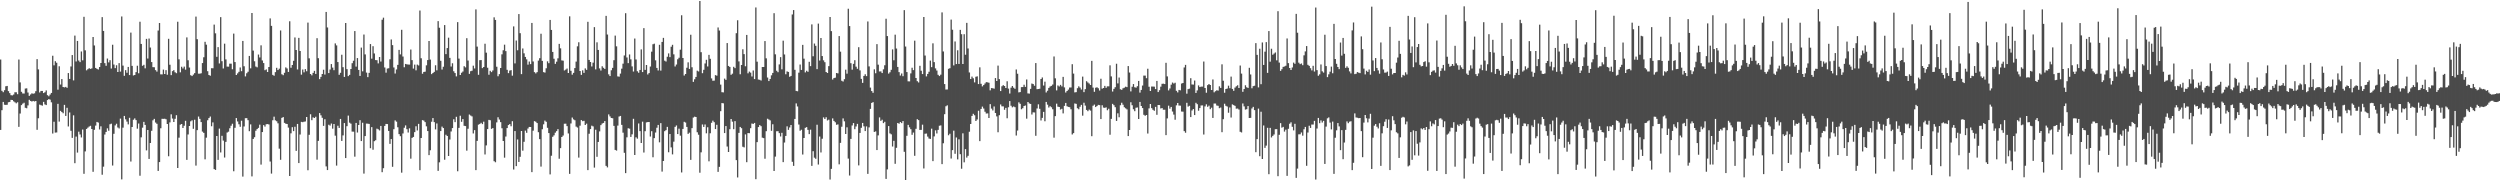 <?xml version="1.0" encoding="UTF-8"?>
<svg xmlns="http://www.w3.org/2000/svg" width="1920" height="150">
  <path d="M0 45.708h1v54.062H0zM1 69.713h1v14.914H1zM2 70.834h1v7.431H2zM3 69.260h1v11.161H3zM4 66.260h1v14.340H4zM5 66.022h1v14.391H5zM6 69.982h1v8.551H6zM7 71.539h1v6.766H7zM8 73.098h1v3.605H8zM9 73.278h1v3.512H9zM10 72.601h1v5.229H10zM11 70.855h1v7.733H11zM12 70.839h1v8.539H12zM13 72.323h1v6.204H13zM14 45.700h1v51.709H14zM15 63.303h1v23.895H15zM16 70.512h1v10.208H16zM17 71.759h1v7.832H17zM18 71.831h1v7.048H18zM19 68.015h1v14.800H19zM20 67.847h1v15.306H20zM21 71.045h1v9.885H21zM22 73.613h1v3.047H22zM23 72.568h1v4.971H23zM24 71.697h1v6.287H24zM25 71.980h1v5.547H25zM26 71.692h1v6.255H26zM27 70.041h1v7.534H27zM28 45.414h1v54.273H28zM29 53.287h1v37.535H29zM30 71.028h1v9.305H30zM31 69.821h1v10.959H31zM32 69.820h1v11.324H32zM33 71.492h1v6.763H33zM34 70.867h1v9.337H34zM35 69.422h1v11.263H35zM36 73.110h1v3.738H36zM37 73.947h1v2.123H37zM38 72.628h1v3.908H38zM39 71.380h1v7.191H39zM40 42.786h1v59.769H40zM41 50.174h1v43.316H41zM42 47.023h1v54.837H42zM43 48.183h1v53.551H43zM44 68.848h1v10.897H44zM45 50.901h1v42.503H45zM46 64.934h1v20.189H46zM47 60.711h1v25.335H47zM48 66.815h1v20.197H48zM49 67.108h1v13.420H49zM50 66.716h1v22.314H50zM51 67.420h1v15.368H51zM52 56.090h1v41.022H52zM53 60.629h1v25.756H53zM54 51.021h1v49.458H54zM55 42.280h1v63.600H55zM56 61.761h1v26.790H56zM57 27.335h1v97.989H57zM58 47.214h1v57.682H58zM59 31.424h1v85.783H59zM60 46.511h1v54.630H60zM61 47.740h1v55.507H61zM62 39.536h1v66.050H62zM63 46.331h1v53.154H63zM64 12.903h1v120.563H64zM65 38.663h1v77.621H65zM66 54.005h1v45.010H66zM67 53.137h1v44.894H67zM68 52.382h1v44.790H68zM69 52.965h1v43.670H69zM70 52.534h1v46.532H70zM71 28.413h1v103.522H71zM72 34.928h1v64.734H72zM73 52.189h1v44.253H73zM74 52.911h1v40.738H74zM75 53.403h1v40.779H75zM76 51.474h1v47.943H76zM77 48.381h1v48.648H77zM78 13.176h1v121.029H78zM79 23.748h1v104.264H79zM80 48.497h1v54.836H80zM81 50.522h1v50.797H81zM82 44.944h1v53.625H82zM83 47.922h1v52.497H83zM84 46.237h1v49.220H84zM85 52.627h1v42.351H85zM86 34.333h1v92.788H86zM87 49.585h1v53.186H87zM88 52.335h1v43.966H88zM89 50.110h1v44.942H89zM90 55.316h1v42.574H90zM91 48.466h1v50.201H91zM92 54.966h1v36.117H92zM93 12.624h1v125.161H93zM94 50.369h1v47.692H94zM95 58.200h1v30.847H95zM96 53.882h1v37.756H96zM97 55.861h1v37.515H97zM98 51.390h1v44.123H98zM99 57.650h1v32.813H99zM100 25.027h1v99.053H100zM101 50.591h1v46.931H101zM102 57.981h1v33.963H102zM103 57.597h1v33.354H103zM104 55.417h1v36.865H104zM105 50.470h1v48.343H105zM106 56.243h1v38.647H106zM107 16.692h1v118.251H107zM108 33.730h1v71.738H108zM109 50.517h1v47.513H109zM110 49.767h1v43.814H110zM111 52.502h1v43.432H111zM112 29.864h1v85.647H112zM113 44.967h1v54.886H113zM114 29.593h1v92.455H114zM115 36.517h1v73.309H115zM116 47.680h1v52.765H116zM117 51.574h1v40.828H117zM118 51.671h1v39.613H118zM119 53.869h1v40.258H119zM120 54.990h1v40.075H120zM121 23.444h1v107.850H121zM122 17.646h1v106.801H122zM123 57.087h1v41.419H123zM124 57.149h1v34.089H124zM125 53.463h1v37.809H125zM126 56.828h1v34.362H126zM127 53.884h1v37.726H127zM128 57.371h1v37.875H128zM129 29.779h1v90.229H129zM130 49.726h1v44.286H130zM131 57.719h1v30.066H131zM132 54.612h1v36.406H132zM133 53.864h1v39.835H133zM134 55.481h1v35.750H134zM135 56.198h1v32.253H135zM136 16.694h1v112.307H136zM137 45.582h1v60.170H137zM138 55.561h1v40.209H138zM139 51.257h1v43.972H139zM140 52.565h1v45.724H140zM141 51.170h1v45.400H141zM142 53.490h1v39.291H142zM143 28.745h1v94.017H143zM144 46.264h1v56.988H144zM145 51.862h1v44.890H145zM146 57.754h1v35.421H146zM147 58.442h1v33.995H147zM148 57.286h1v41.633H148zM149 56.191h1v35.752H149zM150 12.729h1v114.454H150zM151 30.129h1v69.811H151zM152 56.560h1v32.918H152zM153 56.595h1v34.699H153zM154 56.257h1v37.516H154zM155 48.437h1v52.638H155zM156 43.975h1v58.067H156zM157 32.095h1v90.263H157zM158 34.292h1v71.446H158zM159 54.700h1v37.670H159zM160 57.619h1v33.080H160zM161 58.186h1v31.307H161zM162 52.363h1v44.599H162zM163 52.415h1v41.609H163zM164 18.888h1v110.975H164zM165 25.614h1v104.879H165zM166 43.611h1v60.822H166zM167 36.176h1v86.608H167zM168 48.725h1v50.045H168zM169 13.134h1v103.954H169zM170 46.995h1v57.292H170zM171 52.573h1v55.415H171zM172 33.557h1v87.440H172zM173 45.605h1v63.370H173zM174 51.141h1v50.627H174zM175 51.196h1v49.944H175zM176 48.921h1v49.594H176zM177 48.899h1v47.649H177zM178 53.188h1v41.832H178zM179 25.785h1v105.759H179zM180 47.688h1v50.451H180zM181 57.578h1v33.118H181zM182 56.365h1v36.909H182zM183 55.143h1v40.288H183zM184 51.836h1v45.556H184zM185 54.669h1v38.064H185zM186 31.462h1v104.163H186zM187 50.873h1v46.241H187zM188 58.658h1v32.125H188zM189 56.287h1v34.435H189zM190 55.083h1v37.240H190zM191 42.940h1v57.807H191zM192 52.457h1v43.084H192zM193 9.963h1v125.507H193zM194 38.887h1v67.807H194zM195 47.048h1v58.308H195zM196 51.078h1v49.304H196zM197 51.698h1v47.425H197zM198 41.873h1v56.318H198zM199 44.121h1v51.622H199zM200 34.836h1v91.577H200zM201 46.461h1v54.955H201zM202 48.415h1v47.673H202zM203 53.927h1v43.321H203zM204 53.274h1v42.167H204zM205 55.318h1v39.979H205zM206 51.477h1v44.114H206zM207 14.108h1v109.964H207zM208 19.857h1v113.447H208zM209 57.485h1v34.877H209zM210 58.171h1v31.432H210zM211 55.373h1v37.027H211zM212 52.063h1v41.070H212zM213 53.833h1v40.865H213zM214 52.756h1v61.435H214zM215 23.408h1v99.327H215zM216 57.057h1v33.469H216zM217 57.756h1v32.174H217zM218 55.887h1v38.454H218zM219 51.767h1v43.246H219zM220 52.597h1v42.626H220zM221 55.262h1v42.753H221zM222 16.318h1v118.847H222zM223 52.014h1v50.377H223zM224 49.932h1v47.735H224zM225 46.673h1v54.026H225zM226 28.767h1v68.548H226zM227 38.392h1v77.477H227zM228 53.343h1v41.831H228zM229 29.099h1v96.144H229zM230 39.185h1v64.158H230zM231 57.332h1v36.268H231zM232 53.410h1v40.433H232zM233 55.572h1v37.897H233zM234 53.085h1v40.204H234zM235 54.738h1v35.119H235zM236 17.383h1v113.379H236zM237 44.801h1v58.723H237zM238 56.813h1v30.943H238zM239 57.855h1v34.457H239zM240 55.947h1v34.239H240zM241 54.413h1v36.202H241zM242 56.784h1v32.877H242zM243 29.345h1v93.297H243zM244 44.681h1v63.482H244zM245 60.771h1v26.079H245zM246 59.027h1v29.548H246zM247 56.829h1v33.651H247zM248 53.544h1v43.142H248zM249 57.253h1v34.340H249zM250 9.146h1v118.655H250zM251 21.107h1v109.518H251zM252 56.137h1v39.677H252zM253 53.387h1v43.073H253zM254 49.215h1v45.658H254zM255 51.901h1v46.900H255zM256 53.922h1v41.311H256zM257 33.311h1v70.883H257zM258 34.877h1v92.319H258zM259 47.666h1v48.889H259zM260 57.423h1v40.806H260zM261 55.905h1v35.414H261zM262 42.032h1v66.211H262zM263 51.602h1v52.364H263zM264 59.105h1v35.431H264zM265 17.657h1v103.735H265zM266 53.077h1v43.835H266zM267 58.461h1v30.313H267zM268 57.518h1v36.706H268zM269 52.969h1v42.000H269zM270 48.550h1v52.505H270zM271 46.639h1v54.486H271zM272 23.843h1v96.471H272zM273 51.163h1v43.240H273zM274 44.617h1v57.157H274zM275 53.700h1v42.323H275zM276 58.326h1v33.996H276zM277 36.578h1v71.779H277zM278 54.805h1v39.458H278zM279 26.523h1v106.795H279zM280 41.770h1v62.721H280zM281 55.736h1v39.172H281zM282 59.261h1v35.705H282zM283 55.952h1v39.217H283zM284 33.867h1v79.959H284zM285 45.062h1v52.578H285zM286 35.490h1v79.506H286zM287 41.076h1v67.369H287zM288 46.144h1v61.557H288zM289 46.256h1v52.558H289zM290 48.690h1v50.629H290zM291 43.781h1v56.413H291zM292 47.282h1v49.416H292zM293 15.158h1v117.080H293zM294 13.555h1v115.598H294zM295 51.828h1v44.870H295zM296 55.832h1v39.359H296zM297 52.611h1v42.662H297zM298 52.432h1v48.110H298zM299 45.525h1v64.989H299zM300 30.299h1v76.503H300zM301 34.665h1v93.456H301zM302 51.820h1v47.400H302zM303 56.484h1v35.982H303zM304 53.366h1v40.091H304zM305 49.821h1v47.917H305zM306 38.290h1v64.746H306zM307 41.785h1v62.841H307zM308 22.874h1v109.735H308zM309 43.440h1v59.086H309zM310 51.678h1v46.432H310zM311 49.124h1v47.194H311zM312 49.414h1v49.818H312zM313 49.535h1v52.243H313zM314 49.632h1v48.905H314zM315 38.049h1v83.788H315zM316 46.181h1v59.707H316zM317 52.667h1v52.515H317zM318 49.627h1v51.827H318zM319 53.999h1v42.972H319zM320 49.610h1v50.596H320zM321 50.301h1v44.805H321zM322 8.064h1v122.668H322zM323 44.763h1v61.232H323zM324 56.651h1v35.590H324zM325 55.236h1v37.372H325zM326 55.057h1v38.745H326zM327 50.200h1v46.818H327zM328 46.124h1v54.540H328zM329 31.496h1v87.636H329zM330 45.790h1v69.601H330zM331 56.935h1v36.541H331zM332 56.046h1v34.609H332zM333 55.181h1v38.613H333zM334 50.130h1v49.273H334zM335 54.019h1v40.787H335zM336 16.210h1v115.022H336zM337 21.304h1v103.376H337zM338 46.705h1v53.944H338zM339 53.404h1v43.833H339zM340 51.235h1v47.116H340zM341 19.244h1v103.436H341zM342 41.593h1v61.863H342zM343 36.903h1v67.563H343zM344 28.927h1v90.905H344zM345 44.447h1v62.724H345zM346 51.119h1v49.827H346zM347 48.606h1v49.751H347zM348 54.725h1v36.850H348zM349 56.108h1v37.671H349zM350 58.696h1v30.995H350zM351 17.006h1v114.534H351zM352 45.003h1v53.194H352zM353 57.625h1v31.251H353zM354 55.865h1v37.660H354zM355 54.964h1v36.462H355zM356 50.861h1v45.745H356zM357 51.783h1v45.012H357zM358 29.341h1v86.371H358zM359 46.487h1v52.373H359zM360 56.742h1v31.244H360zM361 54.699h1v34.023H361zM362 54.328h1v35.073H362zM363 50.440h1v52.069H363zM364 52.571h1v47.365H364zM365 7.204h1v123.454H365zM366 35.783h1v72.381H366zM367 57.451h1v38.270H367zM368 46.233h1v48.956H368zM369 46.115h1v48.205H369zM370 52.302h1v43.047H370zM371 51.476h1v41.974H371zM372 33.589h1v85.034H372zM373 40.465h1v71.214H373zM374 52.024h1v47.122H374zM375 57.378h1v34.703H375zM376 54.390h1v37.988H376zM377 55.383h1v43.578H377zM378 54.132h1v44.241H378zM379 13.291h1v110.525H379zM380 15.292h1v109.320H380zM381 51.254h1v42.743H381zM382 58.579h1v31.486H382zM383 56.937h1v34.891H383zM384 52.242h1v41.569H384zM385 41.730h1v56.773H385zM386 38.629h1v69.654H386zM387 34.322h1v86.758H387zM388 39.264h1v65.614H388zM389 53.586h1v44.771H389zM390 56.155h1v39.913H390zM391 54.242h1v41.051H391zM392 53.849h1v43.139H392zM393 58.135h1v34.948H393zM394 20.267h1v109.954H394zM395 48.693h1v51.954H395zM396 31.108h1v96.473H396zM397 38.620h1v68.494H397zM398 10.780h1v113.573H398zM399 25.513h1v94.886H399zM400 56.948h1v43.638H400zM401 37.217h1v78.501H401zM402 40.980h1v67.940H402zM403 43.718h1v56.562H403zM404 45.583h1v56.430H404zM405 49.662h1v49.025H405zM406 47.256h1v50.205H406zM407 49.237h1v48.276H407zM408 17.600h1v114.598H408zM409 47.222h1v53.117H409zM410 55.377h1v37.659H410zM411 56.389h1v37.089H411zM412 55.413h1v39.099H412zM413 46.529h1v55.010H413zM414 44.722h1v62.114H414zM415 25.889h1v102.059H415zM416 46.770h1v52.499H416zM417 55.375h1v40.109H417zM418 55.750h1v36.895H418zM419 52.448h1v41.103H419zM420 47.108h1v51.067H420zM421 48.537h1v53.647H421zM422 15.296h1v118.621H422zM423 22.965h1v96.627H423zM424 39.898h1v65.184H424zM425 45.083h1v58.829H425zM426 49.035h1v52.843H426zM427 47.354h1v53.356H427zM428 44.799h1v54.355H428zM429 33.707h1v88.204H429zM430 37.123h1v76.624H430zM431 46.392h1v58.801H431zM432 46.612h1v57.497H432zM433 54.105h1v40.935H433zM434 53.466h1v41.500H434zM435 52.638h1v44.213H435zM436 56.049h1v46.476H436zM437 12.556h1v120.972H437zM438 54.351h1v40.452H438zM439 57.333h1v32.929H439zM440 55.945h1v35.750H440zM441 52.262h1v40.108H441zM442 47.305h1v49.948H442zM443 35.589h1v62.357H443zM444 32.464h1v88.574H444zM445 54.537h1v41.964H445zM446 57.509h1v34.700H446zM447 54.014h1v39.077H447zM448 55.963h1v36.800H448zM449 52.527h1v43.494H449zM450 53.655h1v41.330H450zM451 16.745h1v113.909H451zM452 46.028h1v56.696H452zM453 47.613h1v51.485H453zM454 51.067h1v45.429H454zM455 48.129h1v48.920H455zM456 20.862h1v107.873H456zM457 53.297h1v46.328H457zM458 32.525h1v87.902H458zM459 38.362h1v70.666H459zM460 52.536h1v48.390H460zM461 54.196h1v41.920H461zM462 50.909h1v43.982H462zM463 52.058h1v42.364H463zM464 52.932h1v40.067H464zM465 12.172h1v115.197H465zM466 26.517h1v102.043H466zM467 57.077h1v30.801H467zM468 58.418h1v30.983H468zM469 53.982h1v36.627H469zM470 52.099h1v38.729H470zM471 46.232h1v50.417H471zM472 27.364h1v87.805H472zM473 35.562h1v80.093H473zM474 58.652h1v37.807H474zM475 58.888h1v30.632H475zM476 56.549h1v32.479H476zM477 52.751h1v43.148H477zM478 48.898h1v52.984H478zM479 42.572h1v74.765H479zM480 10.137h1v122.835H480zM481 44.111h1v61.355H481zM482 48.500h1v50.016H482zM483 41.821h1v56.987H483zM484 45.569h1v59.587H484zM485 50.969h1v52.207H485zM486 54.946h1v36.302H486zM487 29.589h1v89.455H487zM488 45.645h1v59.847H488zM489 54.723h1v51.777H489zM490 55.855h1v38.974H490zM491 53.732h1v46.966H491zM492 37.943h1v71.885H492zM493 55.332h1v38.093H493zM494 21.611h1v95.551H494zM495 53.645h1v47.126H495zM496 49.923h1v44.067H496zM497 57.201h1v36.567H497zM498 56.127h1v37.586H498zM499 51.110h1v53.747H499zM500 39.673h1v61.110H500zM501 34.005h1v86.795H501zM502 33.522h1v72.571H502zM503 46.355h1v55.440H503zM504 52.195h1v45.917H504zM505 54.117h1v41.856H505zM506 34.396h1v74.897H506zM507 54.240h1v40.336H507zM508 32.195h1v99.572H508zM509 29.070h1v94.559H509zM510 46.600h1v54.137H510zM511 47.256h1v52.668H511zM512 43.556h1v53.891H512zM513 41.004h1v75.923H513zM514 43.873h1v59.065H514zM515 35.888h1v77.331H515zM516 34.406h1v84.171H516zM517 41.727h1v67.068H517zM518 51.040h1v46.388H518zM519 49.577h1v46.763H519zM520 45.533h1v57.428H520zM521 44.335h1v54.474H521zM522 38.169h1v66.014H522zM523 11.731h1v120.738H523zM524 44.532h1v54.491H524zM525 58.023h1v35.535H525zM526 56.813h1v37.287H526zM527 52.006h1v45.458H527zM528 47.882h1v54.940H528zM529 52.933h1v48.931H529zM530 26.693h1v96.086H530zM531 51.667h1v46.748H531zM532 62.852h1v27.410H532zM533 60.861h1v28.727H533zM534 59.076h1v30.766H534zM535 54.272h1v47.288H535zM536 54.902h1v48.581H536zM537 0.785h1v131.849H537zM538 40.082h1v76.908H538zM539 56.207h1v39.364H539zM540 53.631h1v43.838H540zM541 48.716h1v46.870H541zM542 45.909h1v56.512H542zM543 51.061h1v46.697H543zM544 42.119h1v81.786H544zM545 45.157h1v57.181H545zM546 60.201h1v34.124H546zM547 62.003h1v30.667H547zM548 61.894h1v31.933H548zM549 57.702h1v41.407H549zM550 58.121h1v37.703H550zM551 21.068h1v110.918H551zM552 23.465h1v104.663H552zM553 64.961h1v20.445H553zM554 70.801h1v8.334H554zM555 70.945h1v8.400H555zM556 60.375h1v41.844H556zM557 61.361h1v35.478H557zM558 33.075h1v79.459H558zM559 50.625h1v66.108H559zM560 51.428h1v47.782H560zM561 57.431h1v33.948H561zM562 56.563h1v36.900H562zM563 51.328h1v47.914H563zM564 52.346h1v40.680H564zM565 25.477h1v97.486H565zM566 15.546h1v120.725H566zM567 47.134h1v54.908H567zM568 57.018h1v40.460H568zM569 49.911h1v48.534H569zM570 37.823h1v74.866H570zM571 41.570h1v71.631H571zM572 50.911h1v52.299H572zM573 26.818h1v97.752H573zM574 56.317h1v45.864H574zM575 54.976h1v47.333H575zM576 55.761h1v42.683H576zM577 58.704h1v36.178H577zM578 54.098h1v41.060H578zM579 60.740h1v33.695H579zM580 5.715h1v131.927H580zM581 47.351h1v61.830H581zM582 61.104h1v36.478H582zM583 61.298h1v34.756H583zM584 61.839h1v35.094H584zM585 51.465h1v54.244H585zM586 51.471h1v54.614H586zM587 31.559h1v90.338H587zM588 44.780h1v56.003H588zM589 59.552h1v31.615H589zM590 62.265h1v29.539H590zM591 60.612h1v31.870H591zM592 57.833h1v42.606H592zM593 56.029h1v39.411H593zM594 10.113h1v121.219H594zM595 41.740h1v78.507H595zM596 54.316h1v46.499H596zM597 55.426h1v45.340H597zM598 49.433h1v52.822H598zM599 43.903h1v60.907H599zM600 53.247h1v48.768H600zM601 31.250h1v93.272H601zM602 41.830h1v67.648H602zM603 57.012h1v47.362H603zM604 54.859h1v42.176H604zM605 55.250h1v44.500H605zM606 58.979h1v38.906H606zM607 58.330h1v37.687H607zM608 11.122h1v113.121H608zM609 7.709h1v119.683H609zM610 53.619h1v37.703H610zM611 69.825h1v9.584H611zM612 70.086h1v11.669H612zM613 55.791h1v39.840H613zM614 49.542h1v50.847H614zM615 53.700h1v45.925H615zM616 34.436h1v84.220H616zM617 45.054h1v60.918H617zM618 55.611h1v42.555H618zM619 54.316h1v43.315H619zM620 55.157h1v44.601H620zM621 47.485h1v55.534H621zM622 50.802h1v48.794H622zM623 18.751h1v108.658H623zM624 43.211h1v72.924H624zM625 33.427h1v87.649H625zM626 35.172h1v86.770H626zM627 53.095h1v42.718H627zM628 18.139h1v108.207H628zM629 46.484h1v58.395H629zM630 29.187h1v87.908H630zM631 43.045h1v63.503H631zM632 46.338h1v43.819H632zM633 47.788h1v43.622H633zM634 55.316h1v34.763H634zM635 56.082h1v36.456H635zM636 50.786h1v41.111H636zM637 13.077h1v124.796H637zM638 23.899h1v105.815H638zM639 61.104h1v29.826H639zM640 59.940h1v32.916H640zM641 59.669h1v34.254H641zM642 56.068h1v39.795H642zM643 56.364h1v39.175H643zM644 27.697h1v98.518H644zM645 39.659h1v70.047H645zM646 61.994h1v35.347H646zM647 62.606h1v28.349H647zM648 60.827h1v32.361H648zM649 53.494h1v49.436H649zM650 56.600h1v41.204H650zM651 6.712h1v115.097H651zM652 20.006h1v114.791H652zM653 48.542h1v58.133H653zM654 53.512h1v42.847H654zM655 49.072h1v45.434H655zM656 46.238h1v52.966H656zM657 51.214h1v45.888H657zM658 52.860h1v42.278H658zM659 36.227h1v90.817H659zM660 54.048h1v48.051H660zM661 60.559h1v37.579H661zM662 63.625h1v30.790H662zM663 58.313h1v38.727H663zM664 57.011h1v43.628H664zM665 58.463h1v38.609H665zM666 16.495h1v117.035H666zM667 51.007h1v46.814H667zM668 67.284h1v16.347H668zM669 69.939h1v9.139H669zM670 71.267h1v7.170H670zM671 53.263h1v48.074H671zM672 56.268h1v44.622H672zM673 33.883h1v81.386H673zM674 49.670h1v54.323H674zM675 54.871h1v35.308H675zM676 54.813h1v38.031H676zM677 56.129h1v35.805H677zM678 53.234h1v41.312H678zM679 50.120h1v43.425H679zM680 14.381h1v123.014H680zM681 27.683h1v102.391H681zM682 56.506h1v40.326H682zM683 55.498h1v46.972H683zM684 53.617h1v49.535H684zM685 37.958h1v74.583H685zM686 46.277h1v61.871H686zM687 26.612h1v99.190H687zM688 37.285h1v76.206H688zM689 51.420h1v43.062H689zM690 55.415h1v39.626H690zM691 57.996h1v35.733H691zM692 56.397h1v38.194H692zM693 58.538h1v34.421H693zM694 7.775h1v108.809H694zM695 35.764h1v102.498H695zM696 55.349h1v48.937H696zM697 62.468h1v33.452H697zM698 62.490h1v35.323H698zM699 56.393h1v42.855H699zM700 52.024h1v51.520H700zM701 53.868h1v47.925H701zM702 31.210h1v88.452H702zM703 59.919h1v39.013H703zM704 62.371h1v29.183H704zM705 63.338h1v28.913H705zM706 50.526h1v49.241H706zM707 54.308h1v45.409H707zM708 56.901h1v38.850H708zM709 13.053h1v116.350H709zM710 42.634h1v60.056H710zM711 58.676h1v43.865H711zM712 56.788h1v48.133H712zM713 55.107h1v51.286H713zM714 46.551h1v60.138H714zM715 51.557h1v47.263H715zM716 33.286h1v90.453H716zM717 47.694h1v57.036H717zM718 52.534h1v47.540H718zM719 54.169h1v48.331H719zM720 57.468h1v42.282H720zM721 58.423h1v38.163H721zM722 57.348h1v38.973H722zM723 9.521h1v116.545H723zM724 39.511h1v70.495H724zM725 64.578h1v23.105H725zM726 68.777h1v12.818H726zM727 68.734h1v12.162H727zM728 52.852h1v51.050H728zM729 52.374h1v50.329H729zM730 15.046h1v106.733H730zM731 22.856h1v92.441H731zM732 50.228h1v50.127H732zM733 31.829h1v86.264H733zM734 49.217h1v56.374H734zM735 38.585h1v83.844H735zM736 49.116h1v57.882H736zM737 22.943h1v95.487H737zM738 26.285h1v103.283H738zM739 49.160h1v53.242H739zM740 26.281h1v98.401H740zM741 42.012h1v72.546H741zM742 17.541h1v103.512H742zM743 37.241h1v82.436H743zM744 55.633h1v45.519H744zM745 60.663h1v34.556H745zM746 58.834h1v30.228H746zM747 60.131h1v27.258H747zM748 63.302h1v25.198H748zM749 58.931h1v33.973H749zM750 58.625h1v33.126H750zM751 64.552h1v20.500H751zM752 51.715h1v56.689H752zM753 64.345h1v19.338H753zM754 66.340h1v15.551H754zM755 65.316h1v18.064H755zM756 64.091h1v21.717H756zM757 63.068h1v24.104H757zM758 63.207h1v23.888H758zM759 63.553h1v27.057H759zM760 69.364h1v10.603H760zM761 67.612h1v15.793H761zM762 67.787h1v17.049H762zM763 68.096h1v13.680H763zM764 59.963h1v26.811H764zM765 62.191h1v27.227H765zM766 50.399h1v51.201H766zM767 60.775h1v27.690H767zM768 69.919h1v10.321H768zM769 66.229h1v15.444H769zM770 65.369h1v16.341H770zM771 66.024h1v18.289H771zM772 67.579h1v15.272H772zM773 62.424h1v28.383H773zM774 68.033h1v14.347H774zM775 71.827h1v5.810H775zM776 67.312h1v13.897H776zM777 66.038h1v16.373H777zM778 67.350h1v14.398H778zM779 68.196h1v14.123H779zM780 53.349h1v50.742H780zM781 56.637h1v43.631H781zM782 70.966h1v7.620H782zM783 70.731h1v8.973H783zM784 66.909h1v16.995H784zM785 66.885h1v16.189H785zM786 65.079h1v16.332H786zM787 66.729h1v14.260H787zM788 61.039h1v30.115H788zM789 71.736h1v6.575H789zM790 71.874h1v7.576H790zM791 68.240h1v11.589H791zM792 64.138h1v23.825H792zM793 64.556h1v21.706H793zM794 65.825h1v20.560H794zM795 48.446h1v55.865H795zM796 68.511h1v14.807H796zM797 68.365h1v11.776H797zM798 68.127h1v15.453H798zM799 60.654h1v31.875H799zM800 59.511h1v31.032H800zM801 65.692h1v20.203H801zM802 62.720h1v30.419H802zM803 71.031h1v7.274H803zM804 69.659h1v10.700H804zM805 67.539h1v15.021H805zM806 66.397h1v15.189H806zM807 65.965h1v16.401H807zM808 64.947h1v18.985H808zM809 43.383h1v62.347H809zM810 60.180h1v29.005H810zM811 69.422h1v10.199H811zM812 65.658h1v16.254H812zM813 66.409h1v15.746H813zM814 65.171h1v18.950H814zM815 66.368h1v17.206H815zM816 59.023h1v28.073H816zM817 67.106h1v14.179H817zM818 71.069h1v7.966H818zM819 69.872h1v11.758H819zM820 68.838h1v13.278H820zM821 67.226h1v15.101H821zM822 67.158h1v16.738H822zM823 49.328h1v53.925H823zM824 56.546h1v45.715H824zM825 70.959h1v8.518H825zM826 70.741h1v9.049H826zM827 67.750h1v15.393H827zM828 66.310h1v17.632H828zM829 67.299h1v14.675H829zM830 68.743h1v11.790H830zM831 58.835h1v29.995H831zM832 70.769h1v8.145H832zM833 68.456h1v12.670H833zM834 62.344h1v22.065H834zM835 63.355h1v22.028H835zM836 64.137h1v20.040H836zM837 65.299h1v19.668H837zM838 46.755h1v57.844H838zM839 67.276h1v13.931H839zM840 70.525h1v9.820H840zM841 67.356h1v14.883H841zM842 66.998h1v14.461H842zM843 67.778h1v12.740H843zM844 69.514h1v11.237H844zM845 60.464h1v30.980H845zM846 68.114h1v12.751H846zM847 67.572h1v15.075H847zM848 65.932h1v16.894H848zM849 67.447h1v14.969H849zM850 66.319h1v18.357H850zM851 66.317h1v17.187H851zM852 50.200h1v53.279H852zM853 58.697h1v32.594H853zM854 70.305h1v9.481H854zM855 68.244h1v12.525H855zM856 66.952h1v15.361H856zM857 48.949h1v43.939H857zM858 64.037h1v22.997H858zM859 59.530h1v30.516H859zM860 68.555h1v12.289H860zM861 69.005h1v9.893H861zM862 67.765h1v12.669H862zM863 67.331h1v15.040H863zM864 66.578h1v16.623H864zM865 66.895h1v17.101H865zM866 50.745h1v53.762H866zM867 55.685h1v44.155H867zM868 70.212h1v8.338H868zM869 66.616h1v14.207H869zM870 64.538h1v19.378H870zM871 67.031h1v18.386H871zM872 67.318h1v15.405H872zM873 66.190h1v16.366H873zM874 62.157h1v29.252H874zM875 71.132h1v7.138H875zM876 69.046h1v12.341H876zM877 65.670h1v17.328H877zM878 58.042h1v30.106H878zM879 58.055h1v30.856H879zM880 60.055h1v28.263H880zM881 52.774h1v49.791H881zM882 66.588h1v16.644H882zM883 69.883h1v9.977H883zM884 66.449h1v16.579H884zM885 66.444h1v17.904H885zM886 66.579h1v18.529H886zM887 68.388h1v13.699H887zM888 62.155h1v26.024H888zM889 70.709h1v9.942H889zM890 69.254h1v11.428H890zM891 66.572h1v16.738H891zM892 64.367h1v18.640H892zM893 64.282h1v19.977H893zM894 64.553h1v19.743H894zM895 48.210h1v55.594H895zM896 58.659h1v32.275H896zM897 69.443h1v11.692H897zM898 67.924h1v15.509H898zM899 65.021h1v17.099H899zM900 63.383h1v22.248H900zM901 64.148h1v23.860H901zM902 63.555h1v28.390H902zM903 69.731h1v11.182H903zM904 70.987h1v8.115H904zM905 69.069h1v11.987H905zM906 69.356h1v11.785H906zM907 64.166h1v21.496H907zM908 63.763h1v22.007H908zM909 51.834h1v48.852H909zM910 49.802h1v52.132H910zM911 71.937h1v7.032H911zM912 68.468h1v13.388H912zM913 68.078h1v13.178H913zM914 60.067h1v29.850H914zM915 64.871h1v19.950H915zM916 64.977h1v18.799H916zM917 61.837h1v26.519H917zM918 71.369h1v7.604H918zM919 69.426h1v10.618H919zM920 65.571h1v19.450H920zM921 66.860h1v16.155H921zM922 66.504h1v14.473H922zM923 66.502h1v14.431H923zM924 47.266h1v56.071H924zM925 67.603h1v14.116H925zM926 71.204h1v8.926H926zM927 65.371h1v16.661H927zM928 64.533h1v16.622H928zM929 65.292h1v18.598H929zM930 69.102h1v13.574H930zM931 61.045h1v29.549H931zM932 70.889h1v8.639H932zM933 70.065h1v9.463H933zM934 69.315h1v11.723H934zM935 69.599h1v11.669H935zM936 66.307h1v16.795H936zM937 67.509h1v15.079H937zM938 49.389h1v52.125H938zM939 62.024h1v29.521H939zM940 71.218h1v8.427H940zM941 68.344h1v12.934H941zM942 67.997h1v13.798H942zM943 65.768h1v20.791H943zM944 67.745h1v14.802H944zM945 58.833h1v31.430H945zM946 68.310h1v11.882H946zM947 69.757h1v10.971H947zM948 67.260h1v14.066H948zM949 66.243h1v17.226H949zM950 65.472h1v17.875H950zM951 67.574h1v16.563H951zM952 50.320h1v50.897H952zM953 56.547h1v45.193H953zM954 70.490h1v8.960H954zM955 68.342h1v13.390H955zM956 65.500h1v18.653H956zM957 67.038h1v16.829H957zM958 67.548h1v13.908H958zM959 52.056h1v38.575H959zM960 57.188h1v33.350H960zM961 67.783h1v15.512H961zM962 66.154h1v15.898H962zM963 65.865h1v18.694H963zM964 33.114h1v83.752H964zM965 42.120h1v64.715H965zM966 67.126h1v16.286H966zM967 37.423h1v82.533H967zM968 64.652h1v21.182H968zM969 32.606h1v89.494H969zM970 49.851h1v46.531H970zM971 39.666h1v73.892H971zM972 32.335h1v79.478H972zM973 55.980h1v42.158H973zM974 23.880h1v109.918H974zM975 47.361h1v50.846H975zM976 37.427h1v68.135H976zM977 42.011h1v62.313H977zM978 41.127h1v62.125H978zM979 40.290h1v58.959H979zM980 46.335h1v52.822H980zM981 8.602h1v126.726H981zM982 48.092h1v55.410H982zM983 54.419h1v40.156H983zM984 53.136h1v44.897H984zM985 51.329h1v46.106H985zM986 51.048h1v50.010H986zM987 50.502h1v49.067H987zM988 29.548h1v105.501H988zM989 48.481h1v50.447H989zM990 52.220h1v42.810H990zM991 53.760h1v40.197H991zM992 51.814h1v45.591H992zM993 48.090h1v52.032H993zM994 48.990h1v46.112H994zM995 10.655h1v125.954H995zM996 25.119h1v104.360H996zM997 48.149h1v54.995H997zM998 49.254h1v53.870H998zM999 48.717h1v53.005H999zM1000 50.066h1v54.106H1000zM1001 42.503h1v56.794H1001zM1002 39.474h1v58.023H1002zM1003 35.379h1v91.978H1003zM1004 49.776h1v52.021H1004zM1005 50.601h1v45.977H1005zM1006 52.374h1v45.890H1006zM1007 54.043h1v41.582H1007zM1008 50.560h1v45.070H1008zM1009 54.923h1v37.908H1009zM1010 5.770h1v132.137H1010zM1011 53.838h1v44.862H1011zM1012 58.165h1v32.397H1012zM1013 57.109h1v37.517H1013zM1014 49.533h1v42.908H1014zM1015 54.764h1v39.324H1015zM1016 55.745h1v37.096H1016zM1017 26.670h1v99.225H1017zM1018 50.724h1v46.507H1018zM1019 59.242h1v31.629H1019zM1020 57.070h1v33.101H1020zM1021 55.043h1v39.130H1021zM1022 51.134h1v48.233H1022zM1023 56.255h1v37.150H1023zM1024 18.354h1v115.188H1024zM1025 45.322h1v60.464H1025zM1026 49.022h1v51.063H1026zM1027 51.450h1v43.049H1027zM1028 53.095h1v43.981H1028zM1029 32.662h1v82.666H1029zM1030 42.710h1v57.208H1030zM1031 29.118h1v93.134H1031zM1032 41.303h1v68.179H1032zM1033 52.137h1v47.578H1033zM1034 50.925h1v42.288H1034zM1035 52.094h1v42.546H1035zM1036 54.822h1v38.639H1036zM1037 56.370h1v36.750H1037zM1038 23.332h1v107.306H1038zM1039 17.278h1v107.746H1039zM1040 56.939h1v30.155H1040zM1041 56.626h1v33.588H1041zM1042 55.352h1v35.057H1042zM1043 55.791h1v35.003H1043zM1044 56.184h1v34.465H1044zM1045 27.975h1v72.755H1045zM1046 37.791h1v82.955H1046zM1047 52.678h1v41.460H1047zM1048 57.129h1v31.168H1048zM1049 54.339h1v36.513H1049zM1050 55.256h1v38.764H1050zM1051 53.333h1v37.736H1051zM1052 57.334h1v30.076H1052zM1053 5.143h1v124.624H1053zM1054 46.415h1v59.312H1054zM1055 54.605h1v41.920H1055zM1056 44.612h1v50.693H1056zM1057 52.170h1v45.185H1057zM1058 54.089h1v44.578H1058zM1059 56.595h1v38.058H1059zM1060 32.593h1v94.799H1060zM1061 45.532h1v56.877H1061zM1062 53.352h1v43.545H1062zM1063 55.822h1v37.654H1063zM1064 55.722h1v35.828H1064zM1065 55.008h1v43.244H1065zM1066 58.310h1v33.500H1066zM1067 20.650h1v109.974H1067zM1068 52.788h1v47.309H1068zM1069 57.113h1v32.121H1069zM1070 56.043h1v36.384H1070zM1071 56.073h1v39.272H1071zM1072 48.143h1v53.460H1072zM1073 44.200h1v58.262H1073zM1074 31.355h1v89.936H1074zM1075 41.364h1v64.104H1075zM1076 59.397h1v31.027H1076zM1077 57.488h1v32.236H1077zM1078 58.053h1v32.139H1078zM1079 55.569h1v39.930H1079zM1080 57.202h1v36.145H1080zM1081 12.168h1v115.631H1081zM1082 30.355h1v96.650H1082zM1083 40.653h1v60.797H1083zM1084 35.679h1v87.023H1084zM1085 51.616h1v48.518H1085zM1086 13.213h1v106.061H1086zM1087 47.905h1v52.737H1087zM1088 36.143h1v74.253H1088zM1089 33.773h1v85.714H1089zM1090 49.759h1v59.618H1090zM1091 51.009h1v47.588H1091zM1092 50.698h1v48.634H1092zM1093 47.688h1v50.599H1093zM1094 47.066h1v52.728H1094zM1095 51.188h1v46.346H1095zM1096 17.972h1v113.212H1096zM1097 47.875h1v51.344H1097zM1098 57.714h1v35.541H1098zM1099 55.181h1v41.783H1099zM1100 54.272h1v40.524H1100zM1101 54.013h1v41.505H1101zM1102 55.774h1v36.449H1102zM1103 31.116h1v100.186H1103zM1104 51.375h1v45.446H1104zM1105 58.831h1v32.278H1105zM1106 54.434h1v36.380H1106zM1107 52.502h1v39.355H1107zM1108 49.863h1v47.828H1108zM1109 54.234h1v38.932H1109zM1110 11.360h1v122.302H1110zM1111 43.547h1v59.826H1111zM1112 48.997h1v53.559H1112zM1113 51.232h1v49.747H1113zM1114 50.639h1v47.432H1114zM1115 49.128h1v49.087H1115zM1116 50.516h1v43.342H1116zM1117 35.161h1v92.854H1117zM1118 48.694h1v52.473H1118zM1119 50.138h1v45.608H1119zM1120 53.574h1v43.309H1120zM1121 50.165h1v45.131H1121zM1122 51.775h1v44.270H1122zM1123 53.043h1v41.891H1123zM1124 4.876h1v132.289H1124zM1125 16.337h1v105.364H1125zM1126 56.521h1v36.248H1126zM1127 57.580h1v33.287H1127zM1128 54.095h1v38.673H1128zM1129 50.187h1v46.830H1129zM1130 52.645h1v45.097H1130zM1131 38.173h1v87.512H1131zM1132 28.117h1v92.077H1132zM1133 56.924h1v34.129H1133zM1134 58.407h1v32.027H1134zM1135 56.411h1v34.605H1135zM1136 52.630h1v42.350H1136zM1137 49.712h1v47.134H1137zM1138 53.906h1v44.072H1138zM1139 17.073h1v116.619H1139zM1140 46.565h1v58.297H1140zM1141 54.349h1v41.401H1141zM1142 49.345h1v45.982H1142zM1143 26.277h1v79.658H1143zM1144 39.936h1v77.503H1144zM1145 55.483h1v39.455H1145zM1146 30.570h1v92.755H1146zM1147 40.400h1v63.431H1147zM1148 56.717h1v35.723H1148zM1149 53.005h1v38.978H1149zM1150 52.884h1v39.495H1150zM1151 54.212h1v40.119H1151zM1152 57.643h1v33.513H1152zM1153 17.554h1v113.728H1153zM1154 42.967h1v59.812H1154zM1155 58.304h1v29.213H1155zM1156 56.771h1v33.487H1156zM1157 56.276h1v33.978H1157zM1158 54.534h1v36.909H1158zM1159 57.106h1v32.832H1159zM1160 30.032h1v87.868H1160zM1161 46.813h1v55.660H1161zM1162 60.155h1v27.044H1162zM1163 57.673h1v30.815H1163zM1164 55.888h1v34.305H1164zM1165 52.956h1v42.858H1165zM1166 57.599h1v33.288H1166zM1167 15.227h1v111.671H1167zM1168 17.809h1v104.479H1168zM1169 54.990h1v41.831H1169zM1170 54.087h1v40.676H1170zM1171 50.967h1v43.955H1171zM1172 53.272h1v43.690H1172zM1173 52.088h1v43.257H1173zM1174 31.595h1v93.806H1174zM1175 39.254h1v71.766H1175zM1176 55.056h1v41.288H1176zM1177 58.925h1v38.682H1177zM1178 55.935h1v36.084H1178zM1179 39.182h1v67.017H1179zM1180 50.810h1v53.823H1180zM1181 45.403h1v49.449H1181zM1182 18.935h1v98.727H1182zM1183 54.294h1v41.271H1183zM1184 56.699h1v33.108H1184zM1185 56.822h1v34.567H1185zM1186 56.350h1v40.205H1186zM1187 48.458h1v52.254H1187zM1188 46.789h1v57.463H1188zM1189 23.408h1v99.001H1189zM1190 50.994h1v44.377H1190zM1191 47.413h1v53.457H1191zM1192 54.102h1v38.498H1192zM1193 51.652h1v52.103H1193zM1194 36.837h1v71.769H1194zM1195 55.163h1v35.059H1195zM1196 27.499h1v106.220H1196zM1197 39.556h1v67.167H1197zM1198 54.825h1v40.972H1198zM1199 56.995h1v37.089H1199zM1200 51.566h1v41.139H1200zM1201 33.730h1v79.734H1201zM1202 47.351h1v48.153H1202zM1203 33.382h1v83.117H1203zM1204 36.756h1v72.166H1204zM1205 47.402h1v63.457H1205zM1206 49.520h1v50.462H1206zM1207 48.295h1v50.989H1207zM1208 44.681h1v56.278H1208zM1209 47.227h1v49.761H1209zM1210 15.367h1v115.159H1210zM1211 29.506h1v96.977H1211zM1212 51.469h1v44.297H1212zM1213 56.039h1v38.137H1213zM1214 54.187h1v42.768H1214zM1215 50.728h1v48.382H1215zM1216 44.066h1v61.868H1216zM1217 34.147h1v95.336H1217zM1218 32.476h1v82.148H1218zM1219 50.528h1v49.594H1219zM1220 55.947h1v35.357H1220zM1221 52.966h1v41.133H1221zM1222 47.865h1v51.315H1222zM1223 45.508h1v56.110H1223zM1224 32.885h1v75.838H1224zM1225 7.858h1v127.720H1225zM1226 42.118h1v67.077H1226zM1227 51.902h1v48.517H1227zM1228 50.931h1v46.039H1228zM1229 50.829h1v48.983H1229zM1230 47.879h1v53.543H1230zM1231 49.445h1v52.280H1231zM1232 36.054h1v87.539H1232zM1233 43.686h1v62.053H1233zM1234 51.386h1v45.622H1234zM1235 51.914h1v48.733H1235zM1236 54.693h1v42.298H1236zM1237 51.204h1v46.076H1237zM1238 55.187h1v40.840H1238zM1239 12.109h1v118.781H1239zM1240 46.077h1v53.722H1240zM1241 58.057h1v34.434H1241zM1242 57.427h1v35.495H1242zM1243 53.567h1v40.548H1243zM1244 51.534h1v49.687H1244zM1245 49.766h1v48.466H1245zM1246 32.685h1v90.229H1246zM1247 45.027h1v52.797H1247zM1248 56.040h1v38.903H1248zM1249 53.515h1v37.771H1249zM1250 53.064h1v41.720H1250zM1251 52.865h1v47.154H1251zM1252 54.006h1v40.871H1252zM1253 17.424h1v113.953H1253zM1254 22.494h1v105.623H1254zM1255 45.850h1v53.822H1255zM1256 43.489h1v55.600H1256zM1257 45.949h1v56.087H1257zM1258 19.847h1v102.714H1258zM1259 42.021h1v63.407H1259zM1260 27.508h1v87.361H1260zM1261 27.908h1v91.852H1261zM1262 45.601h1v61.362H1262zM1263 52.308h1v42.212H1263zM1264 53.326h1v40.950H1264zM1265 54.877h1v38.259H1265zM1266 54.885h1v37.601H1266zM1267 44.650h1v78.786H1267zM1268 20.845h1v109.393H1268zM1269 46.750h1v50.184H1269zM1270 57.288h1v32.291H1270zM1271 55.538h1v34.182H1271zM1272 55.050h1v36.252H1272zM1273 46.236h1v49.015H1273zM1274 46.200h1v48.931H1274zM1275 28.198h1v89.782H1275zM1276 46.775h1v51.786H1276zM1277 58.066h1v31.377H1277zM1278 54.744h1v33.933H1278zM1279 55.523h1v35.409H1279zM1280 54.454h1v49.211H1280zM1281 46.653h1v52.145H1281zM1282 13.009h1v119.413H1282zM1283 33.927h1v73.650H1283zM1284 53.992h1v46.545H1284zM1285 46.726h1v48.717H1285zM1286 46.241h1v51.069H1286zM1287 53.098h1v45.406H1287zM1288 52.916h1v40.917H1288zM1289 32.707h1v86.555H1289zM1290 40.047h1v64.029H1290zM1291 51.990h1v53.514H1291zM1292 57.235h1v37.739H1292zM1293 54.474h1v39.886H1293zM1294 56.042h1v40.812H1294zM1295 58.400h1v32.889H1295zM1296 14.688h1v112.549H1296zM1297 25.291h1v99.655H1297zM1298 53.987h1v40.892H1298zM1299 56.951h1v36.296H1299zM1300 54.829h1v39.762H1300zM1301 51.718h1v46.603H1301zM1302 47.396h1v52.613H1302zM1303 40.359h1v69.536H1303zM1304 35.097h1v83.740H1304zM1305 39.931h1v61.419H1305zM1306 48.516h1v48.701H1306zM1307 50.888h1v48.398H1307zM1308 51.124h1v46.925H1308zM1309 52.983h1v40.202H1309zM1310 43.121h1v88.772H1310zM1311 17.958h1v103.847H1311zM1312 48.043h1v52.008H1312zM1313 35.075h1v91.290H1313zM1314 47.688h1v56.753H1314zM1315 11.709h1v114.630H1315zM1316 37.686h1v73.195H1316zM1317 56.557h1v34.759H1317zM1318 36.861h1v78.286H1318zM1319 38.753h1v70.207H1319zM1320 47.839h1v52.703H1320zM1321 48.628h1v50.599H1321zM1322 48.467h1v51.664H1322zM1323 46.597h1v51.560H1323zM1324 49.193h1v48.803H1324zM1325 17.928h1v115.002H1325zM1326 46.251h1v53.744H1326zM1327 55.079h1v37.681H1327zM1328 54.820h1v39.282H1328zM1329 53.878h1v42.357H1329zM1330 50.242h1v47.576H1330zM1331 49.016h1v59.403H1331zM1332 34.184h1v93.198H1332zM1333 46.761h1v54.076H1333zM1334 54.559h1v38.886H1334zM1335 54.017h1v39.392H1335zM1336 52.951h1v40.576H1336zM1337 50.284h1v48.632H1337zM1338 46.149h1v58.401H1338zM1339 14.291h1v121.907H1339zM1340 34.334h1v87.544H1340zM1341 48.314h1v56.921H1341zM1342 51.297h1v48.916H1342zM1343 49.301h1v50.517H1343zM1344 44.245h1v53.311H1344zM1345 46.785h1v48.855H1345zM1346 35.849h1v83.604H1346zM1347 34.605h1v79.290H1347zM1348 46.664h1v62.052H1348zM1349 49.502h1v57.483H1349zM1350 48.424h1v47.148H1350zM1351 50.056h1v45.905H1351zM1352 53.440h1v44.301H1352zM1353 17.427h1v101.889H1353zM1354 12.560h1v121.172H1354zM1355 55.324h1v38.068H1355zM1356 56.652h1v33.411H1356zM1357 55.065h1v38.726H1357zM1358 53.323h1v42.829H1358zM1359 49.641h1v47.527H1359zM1360 43.556h1v60.805H1360zM1361 31.656h1v86.799H1361zM1362 56.553h1v42.784H1362zM1363 57.491h1v32.586H1363zM1364 54.933h1v38.655H1364zM1365 52.609h1v39.876H1365zM1366 50.446h1v45.981H1366zM1367 53.325h1v40.576H1367zM1368 17.377h1v113.950H1368zM1369 43.370h1v59.722H1369zM1370 49.124h1v55.382H1370zM1371 50.901h1v52.610H1371zM1372 50.011h1v50.906H1372zM1373 14.096h1v111.063H1373zM1374 50.998h1v52.131H1374zM1375 33.098h1v85.631H1375zM1376 39.433h1v65.621H1376zM1377 48.242h1v44.037H1377zM1378 51.135h1v45.371H1378zM1379 49.932h1v45.060H1379zM1380 56.053h1v39.168H1380zM1381 53.654h1v40.646H1381zM1382 17.462h1v111.937H1382zM1383 36.492h1v80.583H1383zM1384 56.842h1v30.466H1384zM1385 59.146h1v29.876H1385zM1386 56.331h1v34.751H1386zM1387 52.035h1v43.606H1387zM1388 48.676h1v45.052H1388zM1389 28.996h1v87.487H1389zM1390 36.611h1v74.653H1390zM1391 57.546h1v31.291H1391zM1392 58.999h1v30.186H1392zM1393 54.387h1v36.624H1393zM1394 52.794h1v40.990H1394zM1395 52.893h1v45.642H1395zM1396 7.009h1v118.983H1396zM1397 16.497h1v113.122H1397zM1398 46.750h1v58.731H1398zM1399 51.325h1v50.723H1399zM1400 47.226h1v53.346H1400zM1401 48.767h1v52.073H1401zM1402 47.959h1v49.195H1402zM1403 53.225h1v37.535H1403zM1404 33.639h1v86.604H1404zM1405 47.091h1v59.188H1405zM1406 54.534h1v47.117H1406zM1407 56.387h1v37.105H1407zM1408 46.635h1v55.783H1408zM1409 40.735h1v64.177H1409zM1410 57.783h1v39.693H1410zM1411 20.094h1v98.993H1411zM1412 51.236h1v45.875H1412zM1413 52.793h1v41.962H1413zM1414 57.488h1v35.930H1414zM1415 55.619h1v43.558H1415zM1416 49.074h1v64.662H1416zM1417 44.915h1v53.410H1417zM1418 31.973h1v87.801H1418zM1419 39.449h1v69.759H1419zM1420 49.674h1v52.892H1420zM1421 51.154h1v48.549H1421zM1422 53.680h1v43.286H1422zM1423 36.896h1v71.949H1423zM1424 52.527h1v43.353H1424zM1425 33.187h1v98.034H1425zM1426 27.769h1v99.550H1426zM1427 52.660h1v49.463H1427zM1428 44.785h1v53.459H1428zM1429 42.423h1v55.210H1429zM1430 38.819h1v77.511H1430zM1431 40.991h1v64.336H1431zM1432 34.875h1v78.083H1432zM1433 39.757h1v73.870H1433zM1434 47.524h1v53.475H1434zM1435 46.659h1v54.755H1435zM1436 48.742h1v49.651H1436zM1437 49.100h1v52.622H1437zM1438 51.976h1v40.954H1438zM1439 16.497h1v104.266H1439zM1440 17.250h1v116.090H1440zM1441 55.615h1v43.916H1441zM1442 59.369h1v34.136H1442zM1443 57.076h1v37.987H1443zM1444 54.186h1v45.290H1444zM1445 52.551h1v47.764H1445zM1446 55.679h1v39.939H1446zM1447 27.468h1v94.503H1447zM1448 54.594h1v42.118H1448zM1449 62.209h1v29.042H1449zM1450 62.467h1v28.088H1450zM1451 57.150h1v38.406H1451zM1452 50.780h1v49.935H1452zM1453 56.621h1v42.984H1453zM1454 9.716h1v121.918H1454zM1455 37.109h1v73.409H1455zM1456 48.866h1v44.303H1456zM1457 51.428h1v47.465H1457zM1458 54.109h1v42.439H1458zM1459 46.719h1v54.573H1459zM1460 46.086h1v57.725H1460zM1461 36.641h1v86.025H1461zM1462 47.810h1v54.407H1462zM1463 58.326h1v36.591H1463zM1464 58.481h1v37.035H1464zM1465 62.224h1v32.691H1465zM1466 57.066h1v41.371H1466zM1467 58.282h1v38.125H1467zM1468 18.701h1v111.654H1468zM1469 30.753h1v90.938H1469zM1470 64.038h1v19.943H1470zM1471 69.252h1v11.292H1471zM1472 67.987h1v13.502H1472zM1473 59.596h1v41.070H1473zM1474 60.860h1v36.445H1474zM1475 34.078h1v80.260H1475zM1476 50.723h1v53.726H1476zM1477 52.227h1v41.702H1477zM1478 55.853h1v36.802H1478zM1479 53.167h1v42.299H1479zM1480 51.456h1v44.301H1480zM1481 49.298h1v43.402H1481zM1482 19.579h1v106.988H1482zM1483 22.967h1v111.558H1483zM1484 55.279h1v45.567H1484zM1485 55.130h1v40.180H1485zM1486 51.734h1v45.563H1486zM1487 33.869h1v80.472H1487zM1488 43.825h1v58.033H1488zM1489 52.870h1v43.955H1489zM1490 30.442h1v97.184H1490zM1491 56.018h1v38.578H1491zM1492 57.561h1v36.396H1492zM1493 60.220h1v34.624H1493zM1494 52.089h1v42.671H1494zM1495 56.145h1v39.125H1495zM1496 58.281h1v34.131H1496zM1497 10.102h1v125.363H1497zM1498 46.345h1v63.138H1498zM1499 59.899h1v38.078H1499zM1500 62.181h1v33.889H1500zM1501 62.069h1v36.174H1501zM1502 55.422h1v50.699H1502zM1503 55.230h1v46.689H1503zM1504 35.414h1v83.840H1504zM1505 48.801h1v53.851H1505zM1506 60.500h1v31.316H1506zM1507 63.085h1v28.475H1507zM1508 63.791h1v28.304H1508zM1509 52.772h1v50.989H1509zM1510 54.983h1v43.515H1510zM1511 1.460h1v128.636H1511zM1512 41.040h1v76.301H1512zM1513 59.976h1v37.917H1513zM1514 58.190h1v41.815H1514zM1515 58.461h1v43.577H1515zM1516 50.734h1v55.701H1516zM1517 55.950h1v46.687H1517zM1518 32.250h1v88.774H1518zM1519 33.206h1v78.793H1519zM1520 54.912h1v41.751H1520zM1521 58.669h1v37.914H1521zM1522 59.828h1v39.441H1522zM1523 58.763h1v35.772H1523zM1524 61.130h1v34.157H1524zM1525 16.621h1v108.029H1525zM1526 34.993h1v90.958H1526zM1527 64.151h1v28.073H1527zM1528 69.497h1v10.858H1528zM1529 67.885h1v13.970H1529zM1530 51.568h1v43.141H1530zM1531 52.859h1v47.594H1531zM1532 51.313h1v47.353H1532zM1533 32.474h1v89.881H1533zM1534 46.457h1v61.595H1534zM1535 57.056h1v41.421H1535zM1536 51.790h1v43.652H1536zM1537 48.953h1v51.026H1537zM1538 47.348h1v54.663H1538zM1539 52.004h1v40.252H1539zM1540 18.023h1v107.632H1540zM1541 49.213h1v54.371H1541zM1542 27.599h1v92.421H1542zM1543 37.410h1v78.159H1543zM1544 40.399h1v83.551H1544zM1545 20.482h1v110.192H1545zM1546 48.042h1v56.482H1546zM1547 31.334h1v85.020H1547zM1548 45.164h1v57.359H1548zM1549 54.934h1v37.309H1549zM1550 57.067h1v36.166H1550zM1551 58.722h1v31.632H1551zM1552 51.732h1v44.486H1552zM1553 52.807h1v42.829H1553zM1554 7.546h1v128.605H1554zM1555 22.768h1v104.537H1555zM1556 59.616h1v29.475H1556zM1557 59.267h1v34.674H1557zM1558 59.569h1v34.232H1558zM1559 54.496h1v42.051H1559zM1560 54.931h1v41.989H1560zM1561 26.461h1v97.104H1561zM1562 38.561h1v68.869H1562zM1563 62.223h1v29.778H1563zM1564 62.992h1v27.683H1564zM1565 61.311h1v31.751H1565zM1566 56.303h1v45.736H1566zM1567 57.193h1v43.420H1567zM1568 7.203h1v117.224H1568zM1569 18.310h1v114.213H1569zM1570 55.686h1v53.157H1570zM1571 54.034h1v42.433H1571zM1572 54.171h1v43.770H1572zM1573 52.991h1v49.471H1573zM1574 47.371h1v52.772H1574zM1575 49.387h1v50.046H1575zM1576 36.398h1v82.257H1576zM1577 56.926h1v40.008H1577zM1578 61.585h1v35.006H1578zM1579 61.343h1v34.679H1579zM1580 56.006h1v45.311H1580zM1581 55.896h1v43.664H1581zM1582 60.878h1v33.322H1582zM1583 17.265h1v113.225H1583zM1584 52.984h1v43.750H1584zM1585 67.335h1v14.128H1585zM1586 70.598h1v8.862H1586zM1587 62.378h1v23.781H1587zM1588 52.394h1v52.298H1588zM1589 58.964h1v43.661H1589zM1590 33.892h1v84.568H1590zM1591 50.114h1v53.561H1591zM1592 55.099h1v35.824H1592zM1593 56.787h1v34.059H1593zM1594 54.963h1v36.055H1594zM1595 49.376h1v44.931H1595zM1596 52.272h1v39.107H1596zM1597 17.695h1v118.859H1597zM1598 27.209h1v81.840H1598zM1599 54.224h1v44.114H1599zM1600 54.986h1v44.832H1600zM1601 52.898h1v47.199H1601zM1602 29.855h1v84.437H1602zM1603 46.101h1v57.508H1603zM1604 28.349h1v98.199H1604zM1605 32.641h1v81.047H1605zM1606 52.694h1v42.293H1606zM1607 54.695h1v38.622H1607zM1608 55.686h1v37.697H1608zM1609 56.946h1v37.657H1609zM1610 56.560h1v37.970H1610zM1611 16.660h1v115.732H1611zM1612 32.929h1v82.812H1612zM1613 56.599h1v48.306H1613zM1614 63.011h1v33.512H1614zM1615 61.713h1v37.481H1615zM1616 57.267h1v42.256H1616zM1617 54.129h1v49.844H1617zM1618 53.942h1v49.994H1618zM1619 28.698h1v90.299H1619zM1620 60.061h1v38.587H1620zM1621 64.938h1v26.796H1621zM1622 62.160h1v32.043H1622zM1623 52.686h1v49.126H1623zM1624 55.127h1v46.793H1624zM1625 58.832h1v37.065H1625zM1626 6.350h1v121.708H1626zM1627 49.459h1v58.006H1627zM1628 54.717h1v48.484H1628zM1629 56.433h1v47.873H1629zM1630 54.197h1v46.043H1630zM1631 51.001h1v60.930H1631zM1632 52.557h1v46.456H1632zM1633 30.127h1v97.129H1633zM1634 45.057h1v56.023H1634zM1635 56.716h1v39.931H1635zM1636 59.303h1v37.755H1636zM1637 59.007h1v34.614H1637zM1638 53.838h1v40.573H1638zM1639 55.383h1v39.907H1639zM1640 11.576h1v112.905H1640zM1641 37.445h1v60.363H1641zM1642 65.631h1v21.770H1642zM1643 69.881h1v10.959H1643zM1644 70.641h1v8.771H1644zM1645 49.287h1v58.248H1645zM1646 50.269h1v56.453H1646zM1647 21.160h1v105.115H1647zM1648 30.343h1v96.097H1648zM1649 53.726h1v48.239H1649zM1650 31.958h1v78.673H1650zM1651 56.982h1v39.898H1651zM1652 33.521h1v86.793H1652zM1653 39.855h1v59.627H1653zM1654 21.314h1v100.855H1654zM1655 20.774h1v108.798H1655zM1656 50.293h1v52.415H1656zM1657 26.161h1v98.007H1657zM1658 46.843h1v70.481H1658zM1659 20.443h1v108.153H1659zM1660 35.860h1v89.237H1660zM1661 55.078h1v43.586H1661zM1662 62.799h1v31.988H1662zM1663 61.934h1v27.750H1663zM1664 61.691h1v25.397H1664zM1665 57.440h1v32.993H1665zM1666 57.254h1v34.792H1666zM1667 62.698h1v28.235H1667zM1668 61.228h1v27.870H1668zM1669 48.802h1v53.536H1669zM1670 66.272h1v16.255H1670zM1671 69.051h1v11.762H1671zM1672 65.889h1v16.532H1672zM1673 66.301h1v19.004H1673zM1674 64.735h1v19.405H1674zM1675 67.286h1v15.298H1675zM1676 63.537h1v27.619H1676zM1677 70.563h1v8.714H1677zM1678 68.130h1v14.668H1678zM1679 68.258h1v13.446H1679zM1680 67.029h1v14.844H1680zM1681 60.848h1v30.804H1681zM1682 64.216h1v22.445H1682zM1683 53.168h1v57.675H1683zM1684 61.039h1v28.254H1684zM1685 67.942h1v12.455H1685zM1686 67.034h1v14.685H1686zM1687 67.695h1v13.737H1687zM1688 63.500h1v20.223H1688zM1689 65.580h1v17.256H1689zM1690 62.727h1v25.175H1690zM1691 69.201h1v10.143H1691zM1692 70.961h1v9.006H1692zM1693 67.326h1v15.518H1693zM1694 66.027h1v16.660H1694zM1695 65.791h1v17.685H1695zM1696 66.467h1v16.342H1696zM1697 48.626h1v55.676H1697zM1698 54.613h1v47.766H1698zM1699 71.373h1v7.352H1699zM1700 69.168h1v11.638H1700zM1701 66.654h1v16.653H1701zM1702 66.320h1v16.587H1702zM1703 65.464h1v16.760H1703zM1704 65.005h1v17.995H1704zM1705 62.845h1v32.185H1705zM1706 71.793h1v6.224H1706zM1707 70.962h1v7.987H1707zM1708 68.856h1v11.851H1708zM1709 66.686h1v20.524H1709zM1710 67.102h1v17.836H1710zM1711 65.737h1v20.387H1711zM1712 48.798h1v53.627H1712zM1713 68.468h1v12.266H1713zM1714 69.333h1v10.958H1714zM1715 67.151h1v15.777H1715zM1716 59.726h1v32.595H1716zM1717 60.624h1v30.331H1717zM1718 65.736h1v20.452H1718zM1719 63.408h1v24.927H1719zM1720 71.496h1v7.457H1720zM1721 70.152h1v8.900H1721zM1722 70.629h1v9.812H1722zM1723 67.892h1v14.638H1723zM1724 65.712h1v17.875H1724zM1725 68.145h1v15.064H1725zM1726 47.793h1v57.305H1726zM1727 65.631h1v26.194H1727zM1728 69.966h1v9.313H1728zM1729 68.095h1v11.863H1729zM1730 69.168h1v11.531H1730zM1731 67.521h1v16.508H1731zM1732 67.596h1v16.929H1732zM1733 59.507h1v29.712H1733zM1734 69.100h1v10.751H1734zM1735 69.342h1v9.899H1735zM1736 68.200h1v13.246H1736zM1737 68.403h1v11.602H1737zM1738 66.886h1v15.698H1738zM1739 65.799h1v17.659H1739zM1740 56.236h1v39.220H1740zM1741 50.215h1v54.129H1741zM1742 70.729h1v8.806H1742zM1743 68.937h1v11.852H1743zM1744 69.027h1v12.691H1744zM1745 66.000h1v17.031H1745zM1746 67.463h1v13.824H1746zM1747 64.790h1v18.596H1747zM1748 61.315h1v30.288H1748zM1749 70.141h1v9.779H1749zM1750 65.810h1v15.304H1750zM1751 65.907h1v15.584H1751zM1752 65.407h1v18.892H1752zM1753 63.836h1v20.349H1753zM1754 65.912h1v19.015H1754zM1755 49.727h1v52.675H1755zM1756 69.987h1v10.132H1756zM1757 70.618h1v9.832H1757zM1758 67.756h1v16.024H1758zM1759 68.010h1v14.881H1759zM1760 68.255h1v13.457H1760zM1761 69.664h1v10.951H1761zM1762 62.385h1v30.360H1762zM1763 69.655h1v10.519H1763zM1764 68.812h1v12.554H1764zM1765 65.540h1v17.468H1765zM1766 64.120h1v20.236H1766zM1767 64.857h1v18.235H1767zM1768 69.023h1v12.703H1768zM1769 49.746h1v55.475H1769zM1770 64.644h1v25.440H1770zM1771 70.791h1v9.521H1771zM1772 69.979h1v11.339H1772zM1773 67.064h1v15.029H1773zM1774 48.334h1v44.853H1774zM1775 66.746h1v18.794H1775zM1776 60.884h1v28.385H1776zM1777 69.307h1v11.162H1777zM1778 67.788h1v12.290H1778zM1779 67.009h1v14.206H1779zM1780 66.908h1v15.538H1780zM1781 66.943h1v17.200H1781zM1782 67.916h1v15.059H1782zM1783 51.123h1v56.507H1783zM1784 55.899h1v46.900H1784zM1785 70.657h1v7.689H1785zM1786 67.699h1v13.628H1786zM1787 66.825h1v16.801H1787zM1788 66.211h1v19.212H1788zM1789 66.916h1v17.004H1789zM1790 66.415h1v18.418H1790zM1791 61.059h1v29.527H1791zM1792 71.118h1v7.767H1792zM1793 68.989h1v12.750H1793zM1794 65.514h1v19.052H1794zM1795 56.378h1v37.654H1795zM1796 61.156h1v28.216H1796zM1797 62.358h1v27.070H1797zM1798 50.463h1v51.872H1798zM1799 68.201h1v12.702H1799zM1800 69.531h1v10.960H1800zM1801 66.659h1v18.224H1801zM1802 65.589h1v21.326H1802zM1803 66.035h1v18.243H1803zM1804 67.696h1v17.032H1804zM1805 60.774h1v27.965H1805zM1806 70.935h1v8.505H1806zM1807 67.398h1v13.076H1807zM1808 66.323h1v16.521H1808zM1809 65.547h1v19.560H1809zM1810 65.944h1v19.083H1810zM1811 68.964h1v13.007H1811zM1812 47.736h1v56.064H1812zM1813 66.266h1v19.453H1813zM1814 69.842h1v9.881H1814zM1815 68.405h1v13.965H1815zM1816 65.308h1v20.350H1816zM1817 65.087h1v21.272H1817zM1818 62.978h1v23.935H1818zM1819 61.750h1v28.939H1819zM1820 71.275h1v7.990H1820zM1821 70.908h1v8.021H1821zM1822 69.706h1v9.524H1822zM1823 68.725h1v12.635H1823zM1824 65.690h1v18.603H1824zM1825 65.139h1v22.068H1825zM1826 53.135h1v48.809H1826zM1827 57.169h1v45.476H1827zM1828 70.688h1v9.287H1828zM1829 67.000h1v15.950H1829zM1830 66.244h1v16.188H1830zM1831 56.962h1v37.924H1831zM1832 63.809h1v21.856H1832zM1833 61.701h1v27.354H1833zM1834 62.146h1v24.993H1834zM1835 71.353h1v7.976H1835zM1836 66.873h1v15.982H1836zM1837 66.155h1v18.937H1837zM1838 66.494h1v16.851H1838zM1839 65.723h1v18.249H1839zM1840 65.375h1v18.866H1840zM1841 45.289h1v57.457H1841zM1842 67.881h1v12.000H1842zM1843 70.302h1v9.619H1843zM1844 67.946h1v18.435H1844zM1845 67.680h1v15.601H1845zM1846 68.113h1v15.733H1846zM1847 66.207h1v16.956H1847zM1848 58.896h1v33.243H1848zM1849 71.585h1v6.625H1849zM1850 70.475h1v8.910H1850zM1851 67.914h1v15.035H1851zM1852 66.994h1v14.873H1852zM1853 65.370h1v16.989H1853zM1854 66.776h1v15.983H1854zM1855 49.736h1v54.550H1855zM1856 63.299h1v23.204H1856zM1857 69.202h1v9.612H1857zM1858 69.031h1v13.780H1858zM1859 67.707h1v13.750H1859zM1860 65.182h1v19.455H1860zM1861 68.359h1v13.698H1861zM1862 61.185h1v27.765H1862zM1863 69.297h1v12.613H1863zM1864 70.598h1v9.107H1864zM1865 66.871h1v13.412H1865zM1866 67.830h1v15.449H1866zM1867 65.611h1v19.633H1867zM1868 65.613h1v18.417H1868zM1869 51.720h1v55.181H1869zM1870 54.893h1v43.055H1870zM1871 70.606h1v10.005H1871zM1872 69.242h1v11.894H1872zM1873 67.770h1v14.976H1873zM1874 67.019h1v19.534H1874zM1875 67.164h1v15.453H1875zM1876 57.455h1v33.714H1876zM1877 56.755h1v34.196H1877zM1878 67.187h1v14.597H1878zM1879 66.972h1v15.621H1879zM1880 65.690h1v18.262H1880zM1881 36.414h1v77.154H1881zM1882 45.829h1v59.460H1882zM1883 58.384h1v37.841H1883zM1884 32.502h1v80.878H1884zM1885 59.439h1v25.772H1885zM1886 35.770h1v83.922H1886zM1887 57.511h1v39.511H1887zM1888 36.236h1v80.313H1888zM1889 33.668h1v80.168H1889zM1890 56.899h1v37.424H1890zM1891 54.389h1v38.250H1891zM1892 61.244h1v28.929H1892zM1893 59.239h1v30.383H1893zM1894 65.936h1v17.902H1894zM1895 64.993h1v19.969H1895zM1896 65.327h1v20.731H1896zM1897 67.538h1v14.532H1897zM1898 67.799h1v15.244H1898zM1899 64.456h1v20.154H1899zM1900 66.980h1v18.360H1900zM1901 68.291h1v14.415H1901zM1902 69.344h1v11.151H1902zM1903 68.859h1v12.570H1903zM1904 67.122h1v15.529H1904zM1905 68.033h1v13.842H1905zM1906 68.533h1v13.492H1906zM1907 68.281h1v13.969H1907zM1908 68.798h1v12.985H1908zM1909 69.729h1v11.514H1909zM1910 69.219h1v11.190H1910zM1911 71.049h1v7.818H1911zM1912 72.069h1v5.859H1912zM1913 72.656h1v4.760H1913zM1914 72.521h1v4.863H1914zM1915 72.439h1v5.722H1915zM1916 72.205h1v6.110H1916zM1917 71.692h1v6.680H1917zM1918 71.851h1v6.257H1918zM1919 71.648h1v5.859H1919z" fill="#4a4a4a"></path>
</svg>
